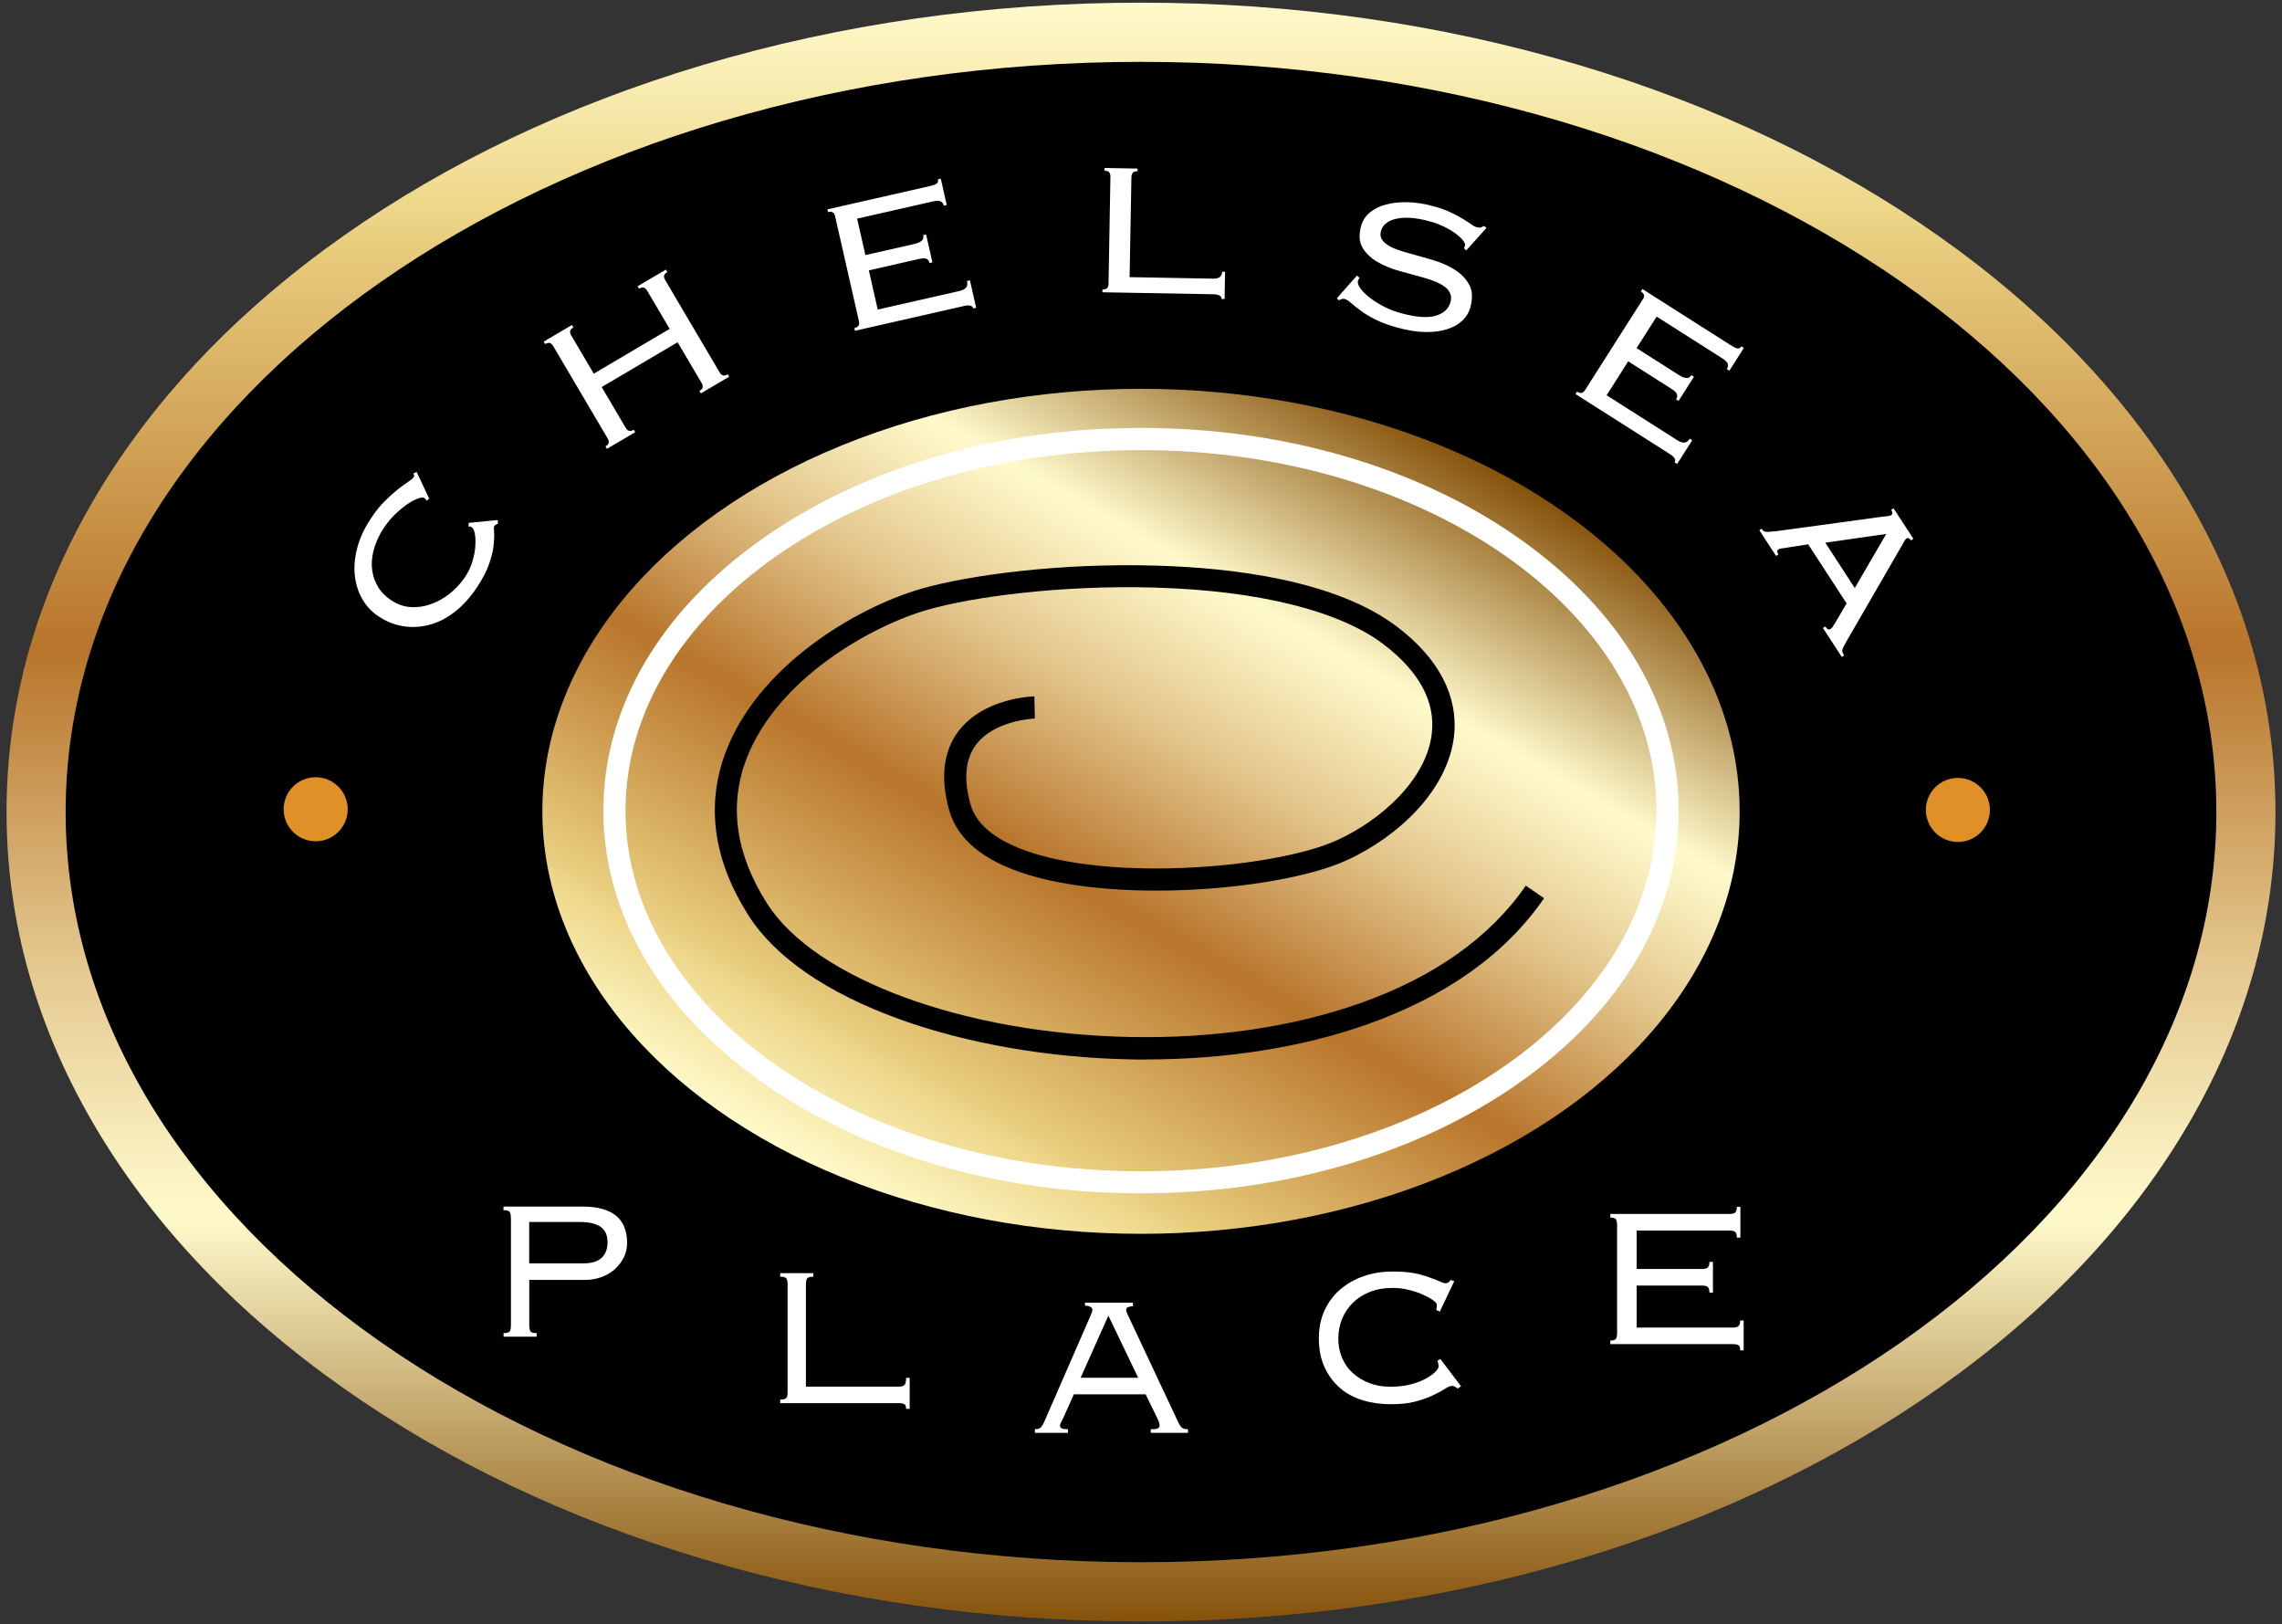 <?xml version="1.0" encoding="UTF-8"?>
<svg id="logos" xmlns="http://www.w3.org/2000/svg" xmlns:xlink="http://www.w3.org/1999/xlink" viewBox="0 0 300 213.49">
  <rect x="0" y="0" width="300" height="213.49" fill="#333333" stroke="none"/>
  <defs>
    <style>
      .cls-1 {
        fill: url(#New_Gradient_Swatch_2);
      }

      .cls-1, .cls-2, .cls-3, .cls-4, .cls-5 {
        stroke-width: 0px;
      }

      .cls-2 {
        fill: url(#New_Gradient_Swatch_2-2);
      }

      .cls-3 {
        fill: #000;
      }

      .cls-4 {
        fill: #df9026;
      }

      .cls-5 {
        fill: #fff;
      }
    </style>
    <linearGradient id="New_Gradient_Swatch_2" data-name="New Gradient Swatch 2" x1="150" y1="213.14" x2="150" y2=".35" gradientUnits="userSpaceOnUse">
      <stop offset="0" stop-color="#86520b"/>
      <stop offset=".25" stop-color="#fffacb"/>
      <stop offset=".3" stop-color="#f7ebb9"/>
      <stop offset=".41" stop-color="#e3c68c"/>
      <stop offset=".55" stop-color="#c38a45"/>
      <stop offset=".6" stop-color="#b8752b"/>
      <stop offset=".86" stop-color="#ead082"/>
      <stop offset=".87" stop-color="#edd688"/>
      <stop offset="1" stop-color="#fffacb"/>
    </linearGradient>
    <linearGradient id="New_Gradient_Swatch_2-2" data-name="New Gradient Swatch 2" x1="181.07" y1="52.83" x2="118.93" y2="160.47" xlink:href="#New_Gradient_Swatch_2"/>
  </defs>
  <g>
    <ellipse class="cls-3" cx="150" cy="106.74" rx="145.26" ry="102.51"/>
    <path class="cls-1" d="M150,213.14c-19.99,0-39.38-2.76-57.65-8.22-17.7-5.28-33.62-12.86-47.3-22.52-13.79-9.73-24.63-21.09-32.22-33.76C4.88,135.39.86,121.3.86,106.74s4.03-28.65,11.97-41.9c7.6-12.67,18.44-24.03,32.22-33.76,13.68-9.66,29.6-17.23,47.3-22.52C110.62,3.12,130.01.35,150,.35s39.38,2.76,57.65,8.22c17.7,5.28,33.62,12.86,47.3,22.52,13.79,9.73,24.63,21.09,32.22,33.76,7.94,13.25,11.97,27.35,11.97,41.9s-4.03,28.65-11.97,41.9c-7.6,12.67-18.44,24.03-32.22,33.76-13.68,9.66-29.6,17.23-47.3,22.52-18.27,5.45-37.67,8.22-57.65,8.22ZM150,8.13C72.05,8.13,8.63,52.37,8.63,106.74s63.42,98.62,141.37,98.62,141.37-44.24,141.37-98.62S227.95,8.13,150,8.13Z"/>
  </g>
  <ellipse class="cls-2" cx="150" cy="106.65" rx="78.7" ry="55.54"/>
  <g>
    <path class="cls-5" d="M65.43,68.87c-.19.03-.34.13-.45.29-.06.09-.07.35-.03.78.04.43.02,1-.05,1.7-.07.7-.27,1.52-.59,2.46-.32.94-.86,1.98-1.62,3.13-.85,1.27-1.79,2.32-2.84,3.15-1.05.83-2.14,1.4-3.29,1.72s-2.31.4-3.47.23c-1.17-.17-2.28-.61-3.33-1.31-.88-.58-1.59-1.34-2.12-2.25-.53-.92-.86-1.95-.99-3.09s-.02-2.36.31-3.64c.33-1.29.93-2.58,1.8-3.89.6-.91,1.21-1.67,1.83-2.28.62-.61,1.19-1.12,1.71-1.54.52-.41.97-.74,1.34-.98.37-.24.6-.42.68-.55.1-.15.14-.25.12-.32-.02-.06-.04-.15-.08-.25l.42-.19,1.65,3.53-.39.25c-.03-.15-.11-.27-.25-.36-.14-.09-.41-.07-.8.06-.4.13-.85.36-1.36.7-.51.34-1.05.78-1.62,1.32-.57.54-1.1,1.17-1.58,1.9-.48.73-.87,1.52-1.16,2.39-.29.87-.42,1.72-.39,2.57.03.85.25,1.67.66,2.46.4.79,1.05,1.49,1.95,2.08.78.52,1.61.8,2.5.86s1.78-.07,2.65-.38c.88-.31,1.71-.77,2.49-1.39.78-.62,1.45-1.35,2.01-2.18.43-.65.76-1.34.97-2.05.21-.71.34-1.38.38-2.01.04-.63.02-1.17-.06-1.62-.09-.45-.22-.73-.39-.85-.16-.1-.31-.14-.45-.1l.03-.49,3.83-.37v.51Z"/>
    <path class="cls-5" d="M94.61,48.95c.12.2.25.33.42.39.16.06.37.01.64-.14l.19.32-3.72,2.19-.19-.32c.26-.15.41-.32.43-.49.03-.17-.02-.36-.14-.55l-3.16-5.36-9.98,5.89,3.16,5.36c.12.2.25.33.42.39.16.06.38.01.64-.14l.19.32-3.72,2.19-.19-.32c.26-.16.41-.32.43-.49s-.02-.36-.14-.55l-7.17-12.16c-.12-.2-.26-.32-.42-.39-.16-.06-.38-.01-.64.14l-.19-.32,3.72-2.19.19.32c-.26.16-.41.32-.43.49s.02.36.14.55l2.97,5.04,9.98-5.89-2.97-5.03c-.12-.2-.26-.33-.42-.39-.16-.06-.38-.01-.64.14l-.19-.32,3.72-2.19.19.32c-.26.15-.41.32-.43.49-.03.17.02.36.14.55l7.17,12.16Z"/>
    <path class="cls-5" d="M109.79,28.43c-.05-.22-.14-.39-.28-.49-.14-.11-.35-.13-.65-.06l-.08-.36,13.38-3.04c.55-.13.89-.25,1.02-.38.13-.13.17-.3.12-.52l.38-.09.78,3.46-.38.09c-.06-.26-.19-.45-.4-.56-.2-.11-.55-.11-1.04,0l-9.96,2.26,1.09,4.79,6.48-1.47c.38-.09.68-.22.9-.4.22-.18.29-.43.22-.75l.38-.09.83,3.67-.38.09c-.07-.3-.21-.49-.43-.57s-.55-.07-1,.04l-6.55,1.49,1.17,5.15,10.66-2.42c.45-.1.76-.25.94-.45.18-.2.22-.49.14-.88l.38-.09.82,3.61-.38.09c-.09-.38-.5-.49-1.25-.32l-14.3,3.25-.08-.36c.3-.07.48-.18.56-.33.08-.16.09-.34.04-.57l-3.13-13.77Z"/>
    <path class="cls-5" d="M149.54,22.51c-.31,0-.51.06-.63.21s-.17.36-.17.65l-.24,13.06,11,.2c.76.01,1.15-.29,1.16-.91h.39s-.06,3.58-.06,3.58h-.39c0-.4-.37-.6-1.14-.62l-14.53-.26v-.37c.31,0,.52-.06.63-.19.11-.13.17-.31.17-.54l.25-14.11c0-.23-.05-.41-.15-.55-.11-.14-.31-.21-.62-.21v-.37s4.33.08,4.33.08v.37Z"/>
    <path class="cls-5" d="M178.73,36.54c-.1.12-.17.24-.2.36-.08.28.03.62.32,1.02s.7.81,1.23,1.22c.53.41,1.16.8,1.87,1.17.72.37,1.46.65,2.24.86,2,.54,3.53.65,4.57.33,1.05-.32,1.69-.92,1.93-1.8.11-.42.1-.8-.05-1.14-.15-.34-.39-.64-.74-.89s-.77-.48-1.27-.68c-.5-.2-1.05-.38-1.64-.54-.97-.26-2-.54-3.08-.85-1.08-.3-2.04-.7-2.88-1.2-.84-.5-1.48-1.11-1.91-1.85-.43-.74-.5-1.68-.19-2.82.19-.72.58-1.32,1.16-1.8.58-.48,1.29-.83,2.13-1.05s1.79-.32,2.84-.3c1.06.03,2.16.2,3.32.51.91.24,1.67.52,2.31.82.63.3,1.17.58,1.62.86.45.27.81.51,1.1.71.28.21.53.34.74.39.23.06.41.07.54.02.13-.05.26-.11.39-.19l.34.25-2.67,2.98-.29-.3c.04-.06.08-.18.14-.38.04-.14-.04-.34-.24-.61s-.5-.56-.92-.88c-.41-.32-.92-.62-1.53-.93-.61-.3-1.29-.56-2.05-.76-1.71-.46-3.13-.57-4.27-.32-1.14.25-1.83.8-2.05,1.64-.1.38-.07.72.09,1.01.16.29.42.55.77.79s.78.44,1.29.62c.5.18,1.05.35,1.64.51.99.27,2.02.56,3.09.88s2.01.74,2.85,1.27c.83.53,1.46,1.18,1.88,1.96.42.78.47,1.77.15,2.97-.17.64-.51,1.21-1.02,1.71-.51.5-1.17.88-1.99,1.15-.82.27-1.78.4-2.87.39-1.09-.02-2.31-.2-3.66-.57-1.14-.31-2.1-.66-2.89-1.05-.79-.39-1.44-.79-1.97-1.18-.53-.39-.96-.73-1.28-1.02-.33-.29-.61-.47-.84-.53-.21-.06-.46,0-.76.18l-.27-.27,2.64-2.99.35.32Z"/>
    <path class="cls-5" d="M215.98,39.36c.12-.19.17-.37.15-.55-.02-.17-.16-.34-.42-.5l.2-.32,11.57,7.36c.48.3.81.46.99.46.18,0,.33-.09.45-.28l.33.21-1.9,2.99-.33-.21c.14-.23.19-.45.12-.68-.06-.23-.31-.47-.73-.74l-8.62-5.48-2.64,4.14,5.61,3.57c.33.21.64.33.91.36.28.03.51-.09.69-.37l.33.21-2.02,3.17-.33-.21c.17-.26.2-.5.1-.71s-.34-.44-.73-.68l-5.66-3.6-2.84,4.46,9.23,5.87c.39.25.71.36.98.35.27-.01.51-.19.72-.52l.33.21-1.99,3.12-.33-.21c.21-.33,0-.7-.65-1.11l-12.38-7.87.2-.32c.26.16.47.22.63.16.16-.06.31-.18.43-.37l7.58-11.91Z"/>
    <path class="cls-5" d="M234.99,71.99c-.2.03-.43.06-.68.09-.25.03-.43.08-.53.15-.19.12-.19.34.02.65l-.31.2-2.2-3.38.31-.2c.07.11.14.2.21.27s.17.11.31.13c.13.02.31.02.54,0s.52-.04.9-.08l13.76-1.88c.39-.05.68-.08.88-.1.19-.02.34-.06.42-.12.21-.14.21-.37,0-.7l.31-.2,2.61,4.01-.31.2c-.19-.29-.39-.37-.6-.24-.1.07-.21.2-.31.4-.11.2-.26.47-.46.81l-6.95,12.02c-.2.37-.37.65-.48.86-.11.2-.19.38-.22.52-.03.14-.03.26.01.36.04.1.12.24.22.4l-.31.2-2.48-3.81.31-.2c.14.22.27.35.38.38.11.03.22.01.35-.07.09-.06.16-.14.23-.25.07-.11.21-.34.43-.69l1.41-2.4-5.05-7.77-2.69.42ZM243.84,77.29l4.13-7.1-8.01,1.15,3.87,5.95Z"/>
  </g>
  <path class="cls-5" d="M150,156.87c-18.79,0-36.47-5.18-49.79-14.58-13.47-9.51-20.89-22.2-20.89-35.73s7.42-26.23,20.89-35.73c13.32-9.4,31-14.58,49.79-14.58s36.47,5.18,49.79,14.58c13.47,9.51,20.89,22.2,20.89,35.73s-7.42,26.23-20.89,35.73c-13.32,9.4-31,14.58-49.79,14.58ZM150,59.17c-37.37,0-67.77,21.26-67.77,47.4s30.4,47.4,67.77,47.4,67.77-21.26,67.77-47.4-30.4-47.4-67.77-47.4Z"/>
  <circle class="cls-4" cx="41.5" cy="106.38" r="4.21"/>
  <circle class="cls-4" cx="257.39" cy="106.47" r="4.21"/>
  <g>
    <path class="cls-5" d="M67.16,160.16c0-.44-.06-.73-.17-.87-.12-.14-.38-.21-.8-.21v-.47h10.42c3.89,0,5.83,1.59,5.83,4.78,0,.72-.16,1.39-.47,1.98s-.72,1.11-1.22,1.54c-.51.43-1.09.76-1.75.99-.66.23-1.35.35-2.08.35h-7.34v5.91c0,.44.06.73.17.87.12.14.38.21.8.21v.47h-4.35v-.47c.41,0,.68-.07.8-.21.12-.14.17-.43.17-.87v-13.99ZM76.72,166.07c1.09,0,1.89-.25,2.39-.74.51-.49.76-1.17.76-2.02,0-.93-.3-1.61-.91-2.04-.61-.43-1.54-.64-2.78-.64h-6.61v5.44h7.15Z"/>
    <path class="cls-5" d="M119.12,185.19c0-.29-.06-.48-.19-.58-.13-.1-.39-.16-.78-.16h-15.58v-.47c.41,0,.68-.07.8-.21.12-.14.17-.43.17-.87v-13.99c0-.44-.06-.73-.17-.87-.12-.14-.38-.21-.8-.21v-.47h4.35v.47c-.41,0-.68.07-.8.21-.12.14-.17.43-.17.87v13.37h12.2c.39,0,.65-.08.78-.25.13-.17.19-.47.19-.91h.47v4.08h-.47Z"/>
    <path class="cls-5" d="M136.03,187.87c.41,0,.69-.09.84-.27.14-.18.28-.41.41-.7l6.14-14.07c.13-.31.19-.53.19-.66s-.07-.25-.21-.35-.39-.17-.76-.19v-.39h6.3v.47c-.21,0-.41.03-.6.1-.19.06-.29.19-.29.37,0,.13.03.26.1.39.06.13.12.26.17.39l6.65,14.15c.08.18.2.36.35.52.16.17.44.25.86.25v.47h-4.9v-.47c.46,0,.78-.04.93-.12s.23-.19.23-.35c0-.18-.03-.34-.08-.47-.05-.13-.1-.26-.16-.39l-1.59-3.26h-9.44l-1.32,2.95c-.1.23-.21.45-.33.66-.12.21-.17.38-.17.51,0,.16.08.27.23.35.15.08.43.12.82.12v.47h-4.35v-.47ZM142.05,181.11h7.58l-3.92-8.16-3.65,8.16Z"/>
    <path class="cls-5" d="M188.8,172.17c.05-.16.08-.26.08-.31v-.35c0-.16-.17-.36-.5-.6-.34-.25-.78-.49-1.34-.74-.56-.25-1.18-.45-1.87-.62-.69-.17-1.38-.25-2.08-.25-1.11,0-2.11.17-2.99.52-.88.35-1.63.83-2.25,1.44-.62.61-1.09,1.32-1.42,2.12-.32.8-.49,1.66-.49,2.57s.16,1.75.49,2.53.79,1.45,1.4,2,1.33,1,2.16,1.32c.83.32,1.75.49,2.76.49s1.91-.1,2.7-.31c.79-.21,1.46-.46,2-.76s.96-.6,1.24-.89c.29-.3.43-.52.43-.68,0-.28-.05-.54-.16-.78l.39-.23,2.72,3.58-.43.31c-.21-.16-.36-.25-.47-.29s-.19-.06-.27-.06c-.23,0-.55.13-.95.39s-.93.54-1.57.85c-.65.31-1.42.58-2.31.82s-1.96.35-3.21.35c-1.32,0-2.56-.17-3.71-.52-1.15-.35-2.16-.89-3.01-1.63-.85-.74-1.53-1.65-2.02-2.74-.49-1.09-.74-2.33-.74-3.73s.25-2.64.76-3.73c.5-1.09,1.2-2.01,2.08-2.76.88-.75,1.91-1.33,3.07-1.73,1.17-.4,2.41-.6,3.73-.6,1.11,0,2.03.06,2.76.19.73.13,1.48.34,2.25.62.52.18.95.35,1.28.5.34.16.6.23.78.23.21,0,.41-.14.62-.43l.47.16-1.9,4-.47-.23Z"/>
    <path class="cls-5" d="M212.59,161.13c0-.44-.06-.73-.17-.87-.12-.14-.36-.21-.72-.21v-.47h15.66c.39,0,.65-.07.78-.21.13-.14.19-.38.19-.72h.47v4.04h-.47c0-.34-.06-.58-.19-.72-.13-.14-.39-.21-.78-.21h-12.2v5.05h8.59c.39,0,.65-.07.78-.21s.2-.38.2-.72h.46v4.04h-.46c0-.34-.07-.58-.2-.72-.13-.14-.39-.21-.78-.21h-8.59v5.52h12.63c.39,0,.65-.07.78-.21s.2-.38.2-.72h.46v3.93h-.46c0-.34-.07-.56-.2-.66-.13-.1-.39-.16-.78-.16h-16.09v-.47c.36,0,.6-.07.72-.21.12-.14.17-.43.17-.87v-13.99Z"/>
  </g>
  <path class="cls-3" d="M150.64,139.28c-.65,0-1.31,0-1.96-.02-10.77-.2-21.59-2.08-30.48-5.3-9.46-3.43-16.3-8.13-19.79-13.61-4.65-7.3-5.65-14.57-2.97-21.59,1.94-5.09,5.86-9.95,11.33-14.05,4.43-3.32,9.72-6,14.5-7.36,6.17-1.75,18.04-3.36,30.65-3,10.08.28,23.78,1.92,31.84,8.11,6.86,5.27,7.81,10.69,7.39,14.31-.38,3.33-2.07,6.7-4.89,9.74-2.47,2.66-5.76,5.01-9.27,6.6-9.09,4.13-33.47,6.08-45.22.6-3.8-1.77-6.15-4.2-6.99-7.21-1.17-4.21-.78-7.68,1.17-10.31,3.29-4.44,9.75-4.65,10.03-4.65l.07,2.91-.04-1.46.04,1.46c-.05,0-5.34.19-7.77,3.49-1.38,1.87-1.62,4.49-.7,7.78.6,2.16,2.42,3.95,5.41,5.35,10.89,5.08,34.37,3.21,42.78-.62,5.7-2.59,11.77-7.93,12.46-14.03.48-4.18-1.63-8.11-6.27-11.67-5.81-4.46-16.52-7.12-30.15-7.51-12.3-.35-23.82,1.2-29.78,2.89-7.4,2.1-19.87,9.06-23.9,19.64-2.33,6.12-1.42,12.5,2.71,18.99,6.32,9.93,26,17.16,47.86,17.56,10.91.2,21.3-1.33,30.05-4.42,9.79-3.46,17.14-8.67,21.84-15.48l2.4,1.66c-5.05,7.33-12.88,12.9-23.26,16.58-8.55,3.02-18.58,4.61-29.12,4.61Z"/>
</svg>